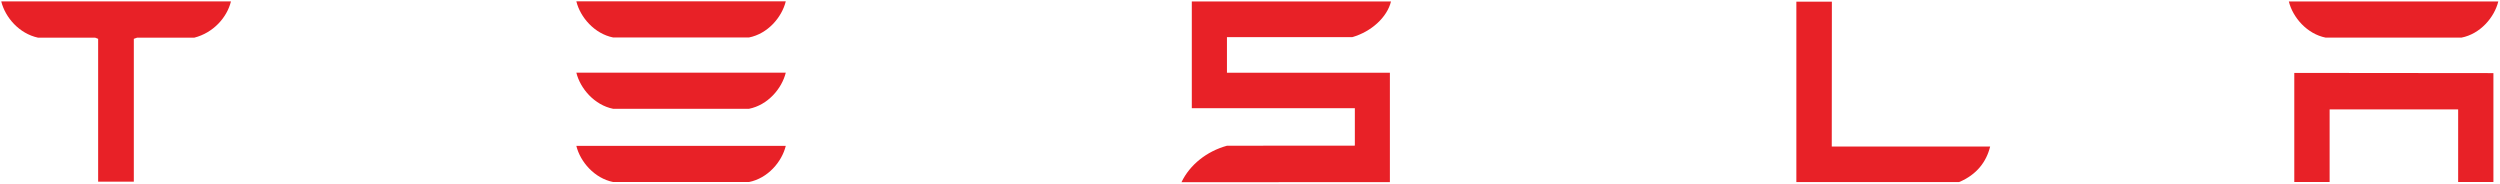 <?xml version="1.0" encoding="utf-8"?>
<!-- Generator: Adobe Illustrator 16.0.4, SVG Export Plug-In . SVG Version: 6.00 Build 0)  -->
<!DOCTYPE svg PUBLIC "-//W3C//DTD SVG 1.1//EN" "http://www.w3.org/Graphics/SVG/1.1/DTD/svg11.dtd">
<svg version="1.1" id="Layer_1" xmlns="http://www.w3.org/2000/svg" xmlns:xlink="http://www.w3.org/1999/xlink" x="0px" y="0px"
	 width="937.139px" height="68.797px" viewBox="0 0 937.139 68.797" enable-background="new 0 0 937.139 68.797"
	 xml:space="preserve">
<path fill="#E82127" d="M0.5,0.66c1.527,5.915,6.693,11.944,13.781,13.466h21.414l1.096,0.426v53.537h13.375V14.551l1.21-0.426
	h21.44c7.161-1.824,12.221-7.551,13.727-13.466V0.521H0.5V0.66z"/>
<path fill="#E82127" d="M734.388,68.247c6.663-2.799,10.245-7.656,11.628-13.317h-59.369l0.042-54.297l-13.313-0.009v67.623H734.388
	z"/>
<path fill="#E82127" d="M459.931,13.911h47.01c7.083-2.03,13.032-7.429,14.482-13.363l-74.669-0.002v40.021h61.118v14.023
	l-47.931,0.035c-7.529,2.074-13.884,7.065-17.061,13.673l78.127-0.03V27.276h-61.077V13.911z"/>
<polygon fill="#E82127" points="860.025,27.332 860.025,68.222 873.272,68.222 873.272,41 921.45,41 921.45,68.222 934.67,68.222 
	934.67,27.404 "/>
<path fill="#E82127" d="M229.854,14.053h50.888c7.077-1.398,12.34-7.572,13.811-13.553h-78.509
	C217.509,6.481,222.844,12.655,229.854,14.053"/>
<path fill="#E82127" d="M229.854,40.786h50.888c7.077-1.391,12.34-7.574,13.811-13.554h-78.509
	C217.509,33.212,222.844,39.395,229.854,40.786"/>
<path fill="#E82127" d="M229.854,68.236h50.888c7.077-1.397,12.34-7.569,13.811-13.557h-78.509
	C217.509,60.667,222.844,66.838,229.854,68.236"/>
<path fill="#E82127" d="M871.799,14.105h50.886c7.083-1.391,12.335-7.574,13.815-13.557h-78.517
	C859.454,6.531,864.789,12.714,871.799,14.105"/>
</svg>
